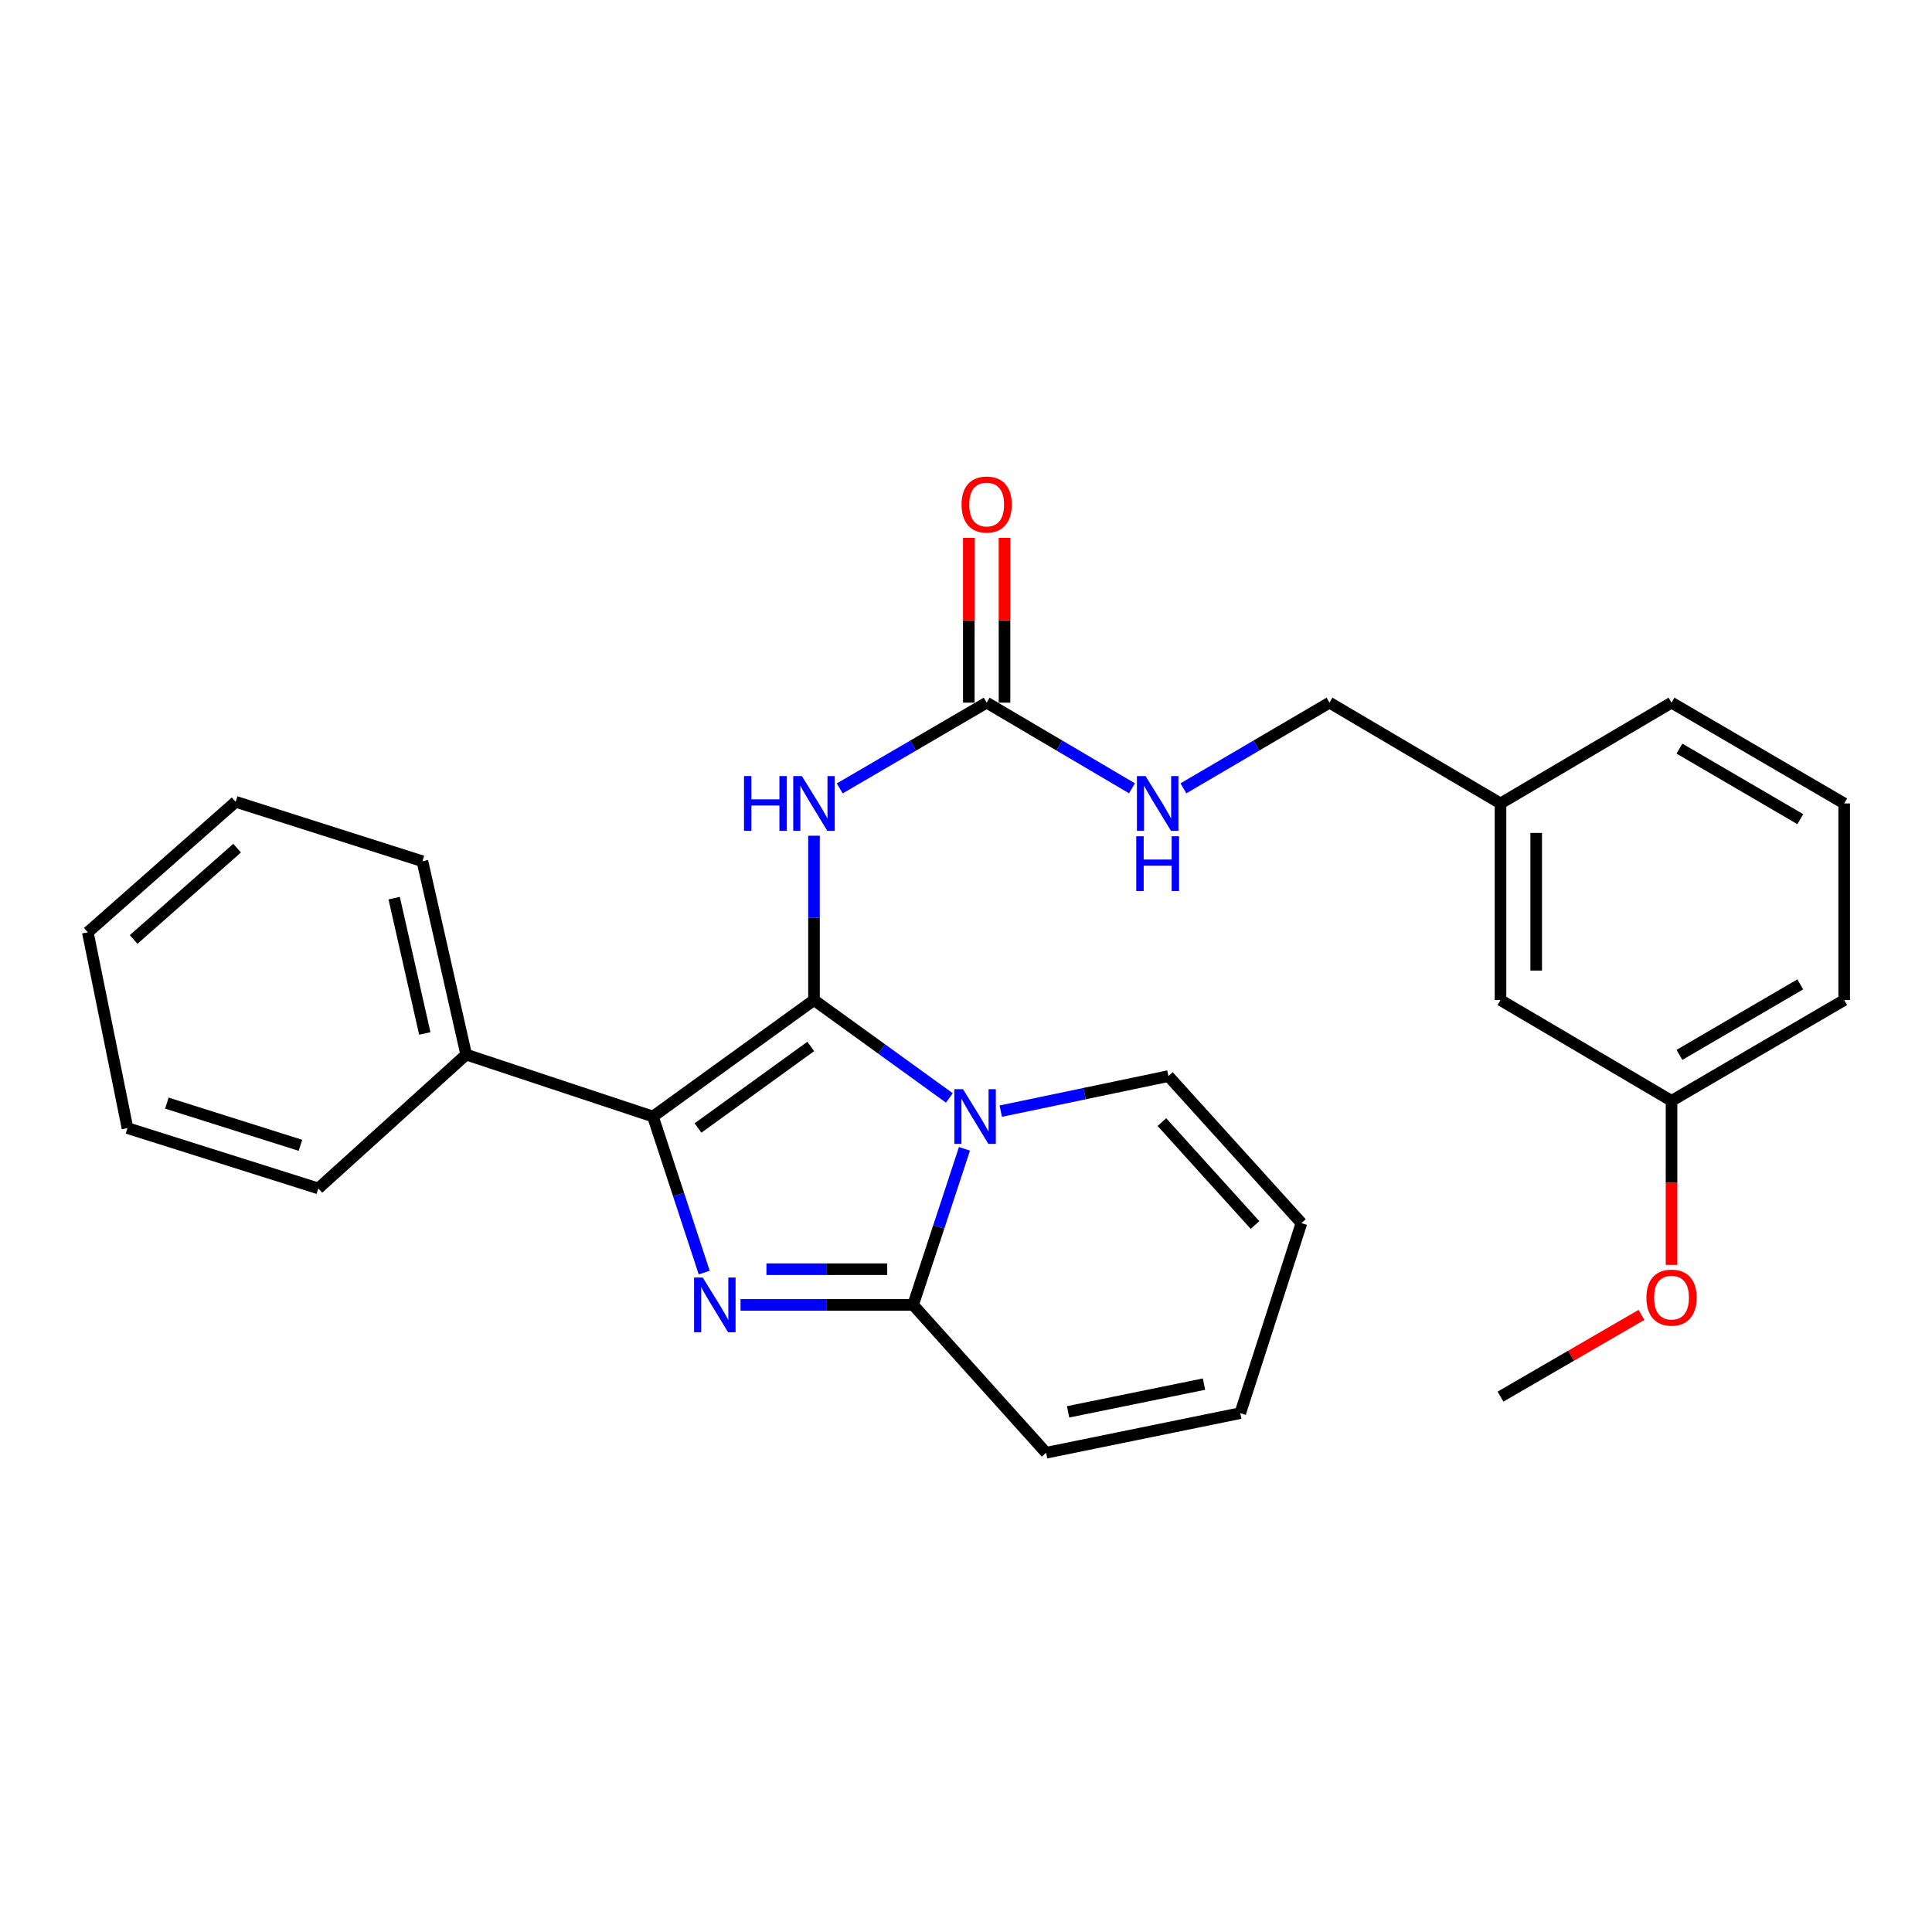 <?xml version='1.0' encoding='iso-8859-1'?>
<svg version='1.1' baseProfile='full'
              xmlns='http://www.w3.org/2000/svg'
                      xmlns:rdkit='http://www.rdkit.org/xml'
                      xmlns:xlink='http://www.w3.org/1999/xlink'
                  xml:space='preserve'
width='1000px' height='1000px' viewBox='0 0 1000 1000'>
<!-- END OF HEADER -->
<rect style='opacity:1.0;fill:#FFFFFF;stroke:none' width='1000' height='1000' x='0' y='0'> </rect>
<path class='bond-0' d='M 421.32,517.636 L 456.355,542.962' style='fill:none;fill-rule:evenodd;stroke:#000000;stroke-width:6px;stroke-linecap:butt;stroke-linejoin:miter;stroke-opacity:1' />
<path class='bond-0' d='M 456.355,542.962 L 491.389,568.288' style='fill:none;fill-rule:evenodd;stroke:#0000FF;stroke-width:6px;stroke-linecap:butt;stroke-linejoin:miter;stroke-opacity:1' />
<path class='bond-2' d='M 421.32,517.636 L 337.96,577.911' style='fill:none;fill-rule:evenodd;stroke:#000000;stroke-width:6px;stroke-linecap:butt;stroke-linejoin:miter;stroke-opacity:1' />
<path class='bond-2' d='M 419.642,541.65 L 361.29,583.842' style='fill:none;fill-rule:evenodd;stroke:#000000;stroke-width:6px;stroke-linecap:butt;stroke-linejoin:miter;stroke-opacity:1' />
<path class='bond-4' d='M 421.32,517.636 L 421.32,475.101' style='fill:none;fill-rule:evenodd;stroke:#000000;stroke-width:6px;stroke-linecap:butt;stroke-linejoin:miter;stroke-opacity:1' />
<path class='bond-4' d='M 421.32,475.101 L 421.32,432.565' style='fill:none;fill-rule:evenodd;stroke:#0000FF;stroke-width:6px;stroke-linecap:butt;stroke-linejoin:miter;stroke-opacity:1' />
<path class='bond-3' d='M 499.199,594.637 L 485.911,635.027' style='fill:none;fill-rule:evenodd;stroke:#0000FF;stroke-width:6px;stroke-linecap:butt;stroke-linejoin:miter;stroke-opacity:1' />
<path class='bond-3' d='M 485.911,635.027 L 472.624,675.416' style='fill:none;fill-rule:evenodd;stroke:#000000;stroke-width:6px;stroke-linecap:butt;stroke-linejoin:miter;stroke-opacity:1' />
<path class='bond-6' d='M 517.997,575.13 L 561.385,566.056' style='fill:none;fill-rule:evenodd;stroke:#0000FF;stroke-width:6px;stroke-linecap:butt;stroke-linejoin:miter;stroke-opacity:1' />
<path class='bond-6' d='M 561.385,566.056 L 604.773,556.981' style='fill:none;fill-rule:evenodd;stroke:#000000;stroke-width:6px;stroke-linecap:butt;stroke-linejoin:miter;stroke-opacity:1' />
<path class='bond-1' d='M 364.501,658.69 L 351.23,618.301' style='fill:none;fill-rule:evenodd;stroke:#0000FF;stroke-width:6px;stroke-linecap:butt;stroke-linejoin:miter;stroke-opacity:1' />
<path class='bond-1' d='M 351.23,618.301 L 337.96,577.911' style='fill:none;fill-rule:evenodd;stroke:#000000;stroke-width:6px;stroke-linecap:butt;stroke-linejoin:miter;stroke-opacity:1' />
<path class='bond-27' d='M 383.302,675.416 L 427.963,675.416' style='fill:none;fill-rule:evenodd;stroke:#0000FF;stroke-width:6px;stroke-linecap:butt;stroke-linejoin:miter;stroke-opacity:1' />
<path class='bond-27' d='M 427.963,675.416 L 472.624,675.416' style='fill:none;fill-rule:evenodd;stroke:#000000;stroke-width:6px;stroke-linecap:butt;stroke-linejoin:miter;stroke-opacity:1' />
<path class='bond-27' d='M 396.7,656.94 L 427.963,656.94' style='fill:none;fill-rule:evenodd;stroke:#0000FF;stroke-width:6px;stroke-linecap:butt;stroke-linejoin:miter;stroke-opacity:1' />
<path class='bond-27' d='M 427.963,656.94 L 459.226,656.94' style='fill:none;fill-rule:evenodd;stroke:#000000;stroke-width:6px;stroke-linecap:butt;stroke-linejoin:miter;stroke-opacity:1' />
<path class='bond-8' d='M 337.96,577.911 L 241.296,545.854' style='fill:none;fill-rule:evenodd;stroke:#000000;stroke-width:6px;stroke-linecap:butt;stroke-linejoin:miter;stroke-opacity:1' />
<path class='bond-7' d='M 472.624,675.416 L 541.459,751.95' style='fill:none;fill-rule:evenodd;stroke:#000000;stroke-width:6px;stroke-linecap:butt;stroke-linejoin:miter;stroke-opacity:1' />
<path class='bond-5' d='M 434.648,408.082 L 472.672,385.889' style='fill:none;fill-rule:evenodd;stroke:#0000FF;stroke-width:6px;stroke-linecap:butt;stroke-linejoin:miter;stroke-opacity:1' />
<path class='bond-5' d='M 472.672,385.889 L 510.696,363.695' style='fill:none;fill-rule:evenodd;stroke:#000000;stroke-width:6px;stroke-linecap:butt;stroke-linejoin:miter;stroke-opacity:1' />
<path class='bond-9' d='M 510.696,363.695 L 548.298,385.856' style='fill:none;fill-rule:evenodd;stroke:#000000;stroke-width:6px;stroke-linecap:butt;stroke-linejoin:miter;stroke-opacity:1' />
<path class='bond-9' d='M 548.298,385.856 L 585.901,408.017' style='fill:none;fill-rule:evenodd;stroke:#0000FF;stroke-width:6px;stroke-linecap:butt;stroke-linejoin:miter;stroke-opacity:1' />
<path class='bond-10' d='M 519.934,363.695 L 519.934,321.044' style='fill:none;fill-rule:evenodd;stroke:#000000;stroke-width:6px;stroke-linecap:butt;stroke-linejoin:miter;stroke-opacity:1' />
<path class='bond-10' d='M 519.934,321.044 L 519.934,278.393' style='fill:none;fill-rule:evenodd;stroke:#FF0000;stroke-width:6px;stroke-linecap:butt;stroke-linejoin:miter;stroke-opacity:1' />
<path class='bond-10' d='M 501.458,363.695 L 501.458,321.044' style='fill:none;fill-rule:evenodd;stroke:#000000;stroke-width:6px;stroke-linecap:butt;stroke-linejoin:miter;stroke-opacity:1' />
<path class='bond-10' d='M 501.458,321.044 L 501.458,278.393' style='fill:none;fill-rule:evenodd;stroke:#FF0000;stroke-width:6px;stroke-linecap:butt;stroke-linejoin:miter;stroke-opacity:1' />
<path class='bond-11' d='M 604.773,556.981 L 673.619,633.074' style='fill:none;fill-rule:evenodd;stroke:#000000;stroke-width:6px;stroke-linecap:butt;stroke-linejoin:miter;stroke-opacity:1' />
<path class='bond-11' d='M 601.399,580.791 L 649.591,634.056' style='fill:none;fill-rule:evenodd;stroke:#000000;stroke-width:6px;stroke-linecap:butt;stroke-linejoin:miter;stroke-opacity:1' />
<path class='bond-28' d='M 541.459,751.95 L 641.962,731.441' style='fill:none;fill-rule:evenodd;stroke:#000000;stroke-width:6px;stroke-linecap:butt;stroke-linejoin:miter;stroke-opacity:1' />
<path class='bond-28' d='M 552.841,730.771 L 623.192,716.414' style='fill:none;fill-rule:evenodd;stroke:#000000;stroke-width:6px;stroke-linecap:butt;stroke-linejoin:miter;stroke-opacity:1' />
<path class='bond-19' d='M 241.296,545.854 L 218.642,445.783' style='fill:none;fill-rule:evenodd;stroke:#000000;stroke-width:6px;stroke-linecap:butt;stroke-linejoin:miter;stroke-opacity:1' />
<path class='bond-19' d='M 219.878,534.923 L 204.02,464.873' style='fill:none;fill-rule:evenodd;stroke:#000000;stroke-width:6px;stroke-linecap:butt;stroke-linejoin:miter;stroke-opacity:1' />
<path class='bond-20' d='M 241.296,545.854 L 164.762,615.121' style='fill:none;fill-rule:evenodd;stroke:#000000;stroke-width:6px;stroke-linecap:butt;stroke-linejoin:miter;stroke-opacity:1' />
<path class='bond-13' d='M 612.527,408.049 L 650.335,385.872' style='fill:none;fill-rule:evenodd;stroke:#0000FF;stroke-width:6px;stroke-linecap:butt;stroke-linejoin:miter;stroke-opacity:1' />
<path class='bond-13' d='M 650.335,385.872 L 688.143,363.695' style='fill:none;fill-rule:evenodd;stroke:#000000;stroke-width:6px;stroke-linecap:butt;stroke-linejoin:miter;stroke-opacity:1' />
<path class='bond-12' d='M 673.619,633.074 L 641.962,731.441' style='fill:none;fill-rule:evenodd;stroke:#000000;stroke-width:6px;stroke-linecap:butt;stroke-linejoin:miter;stroke-opacity:1' />
<path class='bond-15' d='M 688.143,363.695 L 776.657,415.861' style='fill:none;fill-rule:evenodd;stroke:#000000;stroke-width:6px;stroke-linecap:butt;stroke-linejoin:miter;stroke-opacity:1' />
<path class='bond-14' d='M 776.657,517.636 L 776.657,415.861' style='fill:none;fill-rule:evenodd;stroke:#000000;stroke-width:6px;stroke-linecap:butt;stroke-linejoin:miter;stroke-opacity:1' />
<path class='bond-14' d='M 795.133,502.37 L 795.133,431.127' style='fill:none;fill-rule:evenodd;stroke:#000000;stroke-width:6px;stroke-linecap:butt;stroke-linejoin:miter;stroke-opacity:1' />
<path class='bond-16' d='M 776.657,517.636 L 865.18,569.792' style='fill:none;fill-rule:evenodd;stroke:#000000;stroke-width:6px;stroke-linecap:butt;stroke-linejoin:miter;stroke-opacity:1' />
<path class='bond-21' d='M 776.657,415.861 L 865.18,363.695' style='fill:none;fill-rule:evenodd;stroke:#000000;stroke-width:6px;stroke-linecap:butt;stroke-linejoin:miter;stroke-opacity:1' />
<path class='bond-17' d='M 865.18,569.792 L 865.18,612.247' style='fill:none;fill-rule:evenodd;stroke:#000000;stroke-width:6px;stroke-linecap:butt;stroke-linejoin:miter;stroke-opacity:1' />
<path class='bond-17' d='M 865.18,612.247 L 865.18,654.703' style='fill:none;fill-rule:evenodd;stroke:#FF0000;stroke-width:6px;stroke-linecap:butt;stroke-linejoin:miter;stroke-opacity:1' />
<path class='bond-30' d='M 865.18,569.792 L 954.545,517.636' style='fill:none;fill-rule:evenodd;stroke:#000000;stroke-width:6px;stroke-linecap:butt;stroke-linejoin:miter;stroke-opacity:1' />
<path class='bond-30' d='M 869.272,546.01 L 931.827,509.502' style='fill:none;fill-rule:evenodd;stroke:#000000;stroke-width:6px;stroke-linecap:butt;stroke-linejoin:miter;stroke-opacity:1' />
<path class='bond-23' d='M 849.622,680.587 L 813.139,701.739' style='fill:none;fill-rule:evenodd;stroke:#FF0000;stroke-width:6px;stroke-linecap:butt;stroke-linejoin:miter;stroke-opacity:1' />
<path class='bond-23' d='M 813.139,701.739 L 776.657,722.891' style='fill:none;fill-rule:evenodd;stroke:#000000;stroke-width:6px;stroke-linecap:butt;stroke-linejoin:miter;stroke-opacity:1' />
<path class='bond-18' d='M 954.545,415.861 L 865.18,363.695' style='fill:none;fill-rule:evenodd;stroke:#000000;stroke-width:6px;stroke-linecap:butt;stroke-linejoin:miter;stroke-opacity:1' />
<path class='bond-18' d='M 931.826,423.993 L 869.27,387.477' style='fill:none;fill-rule:evenodd;stroke:#000000;stroke-width:6px;stroke-linecap:butt;stroke-linejoin:miter;stroke-opacity:1' />
<path class='bond-22' d='M 954.545,415.861 L 954.545,517.636' style='fill:none;fill-rule:evenodd;stroke:#000000;stroke-width:6px;stroke-linecap:butt;stroke-linejoin:miter;stroke-opacity:1' />
<path class='bond-24' d='M 218.642,445.783 L 121.989,415.009' style='fill:none;fill-rule:evenodd;stroke:#000000;stroke-width:6px;stroke-linecap:butt;stroke-linejoin:miter;stroke-opacity:1' />
<path class='bond-25' d='M 164.762,615.121 L 65.984,583.906' style='fill:none;fill-rule:evenodd;stroke:#000000;stroke-width:6px;stroke-linecap:butt;stroke-linejoin:miter;stroke-opacity:1' />
<path class='bond-25' d='M 155.513,592.821 L 86.368,570.97' style='fill:none;fill-rule:evenodd;stroke:#000000;stroke-width:6px;stroke-linecap:butt;stroke-linejoin:miter;stroke-opacity:1' />
<path class='bond-29' d='M 121.989,415.009 L 45.455,482.561' style='fill:none;fill-rule:evenodd;stroke:#000000;stroke-width:6px;stroke-linecap:butt;stroke-linejoin:miter;stroke-opacity:1' />
<path class='bond-29' d='M 122.735,438.994 L 69.162,486.281' style='fill:none;fill-rule:evenodd;stroke:#000000;stroke-width:6px;stroke-linecap:butt;stroke-linejoin:miter;stroke-opacity:1' />
<path class='bond-26' d='M 65.984,583.906 L 45.455,482.561' style='fill:none;fill-rule:evenodd;stroke:#000000;stroke-width:6px;stroke-linecap:butt;stroke-linejoin:miter;stroke-opacity:1' />
<path  class='atom-1' d='M 498.441 563.751
L 507.721 578.751
Q 508.641 580.231, 510.121 582.911
Q 511.601 585.591, 511.681 585.751
L 511.681 563.751
L 515.441 563.751
L 515.441 592.071
L 511.561 592.071
L 501.601 575.671
Q 500.441 573.751, 499.201 571.551
Q 498.001 569.351, 497.641 568.671
L 497.641 592.071
L 493.961 592.071
L 493.961 563.751
L 498.441 563.751
' fill='#0000FF'/>
<path  class='atom-2' d='M 363.736 661.256
L 373.016 676.256
Q 373.936 677.736, 375.416 680.416
Q 376.896 683.096, 376.976 683.256
L 376.976 661.256
L 380.736 661.256
L 380.736 689.576
L 376.856 689.576
L 366.896 673.176
Q 365.736 671.256, 364.496 669.056
Q 363.296 666.856, 362.936 666.176
L 362.936 689.576
L 359.256 689.576
L 359.256 661.256
L 363.736 661.256
' fill='#0000FF'/>
<path  class='atom-5' d='M 385.1 401.701
L 388.94 401.701
L 388.94 413.741
L 403.42 413.741
L 403.42 401.701
L 407.26 401.701
L 407.26 430.021
L 403.42 430.021
L 403.42 416.941
L 388.94 416.941
L 388.94 430.021
L 385.1 430.021
L 385.1 401.701
' fill='#0000FF'/>
<path  class='atom-5' d='M 415.06 401.701
L 424.34 416.701
Q 425.26 418.181, 426.74 420.861
Q 428.22 423.541, 428.3 423.701
L 428.3 401.701
L 432.06 401.701
L 432.06 430.021
L 428.18 430.021
L 418.22 413.621
Q 417.06 411.701, 415.82 409.501
Q 414.62 407.301, 414.26 406.621
L 414.26 430.021
L 410.58 430.021
L 410.58 401.701
L 415.06 401.701
' fill='#0000FF'/>
<path  class='atom-10' d='M 592.949 401.701
L 602.229 416.701
Q 603.149 418.181, 604.629 420.861
Q 606.109 423.541, 606.189 423.701
L 606.189 401.701
L 609.949 401.701
L 609.949 430.021
L 606.069 430.021
L 596.109 413.621
Q 594.949 411.701, 593.709 409.501
Q 592.509 407.301, 592.149 406.621
L 592.149 430.021
L 588.469 430.021
L 588.469 401.701
L 592.949 401.701
' fill='#0000FF'/>
<path  class='atom-10' d='M 588.129 432.853
L 591.969 432.853
L 591.969 444.893
L 606.449 444.893
L 606.449 432.853
L 610.289 432.853
L 610.289 461.173
L 606.449 461.173
L 606.449 448.093
L 591.969 448.093
L 591.969 461.173
L 588.129 461.173
L 588.129 432.853
' fill='#0000FF'/>
<path  class='atom-11' d='M 497.696 261.148
Q 497.696 254.348, 501.056 250.548
Q 504.416 246.748, 510.696 246.748
Q 516.976 246.748, 520.336 250.548
Q 523.696 254.348, 523.696 261.148
Q 523.696 268.028, 520.296 271.948
Q 516.896 275.828, 510.696 275.828
Q 504.456 275.828, 501.056 271.948
Q 497.696 268.068, 497.696 261.148
M 510.696 272.628
Q 515.016 272.628, 517.336 269.748
Q 519.696 266.828, 519.696 261.148
Q 519.696 255.588, 517.336 252.788
Q 515.016 249.948, 510.696 249.948
Q 506.376 249.948, 504.016 252.748
Q 501.696 255.548, 501.696 261.148
Q 501.696 266.868, 504.016 269.748
Q 506.376 272.628, 510.696 272.628
' fill='#FF0000'/>
<path  class='atom-18' d='M 852.18 671.647
Q 852.18 664.847, 855.54 661.047
Q 858.9 657.247, 865.18 657.247
Q 871.46 657.247, 874.82 661.047
Q 878.18 664.847, 878.18 671.647
Q 878.18 678.527, 874.78 682.447
Q 871.38 686.327, 865.18 686.327
Q 858.94 686.327, 855.54 682.447
Q 852.18 678.567, 852.18 671.647
M 865.18 683.127
Q 869.5 683.127, 871.82 680.247
Q 874.18 677.327, 874.18 671.647
Q 874.18 666.087, 871.82 663.287
Q 869.5 660.447, 865.18 660.447
Q 860.86 660.447, 858.5 663.247
Q 856.18 666.047, 856.18 671.647
Q 856.18 677.367, 858.5 680.247
Q 860.86 683.127, 865.18 683.127
' fill='#FF0000'/>
</svg>

